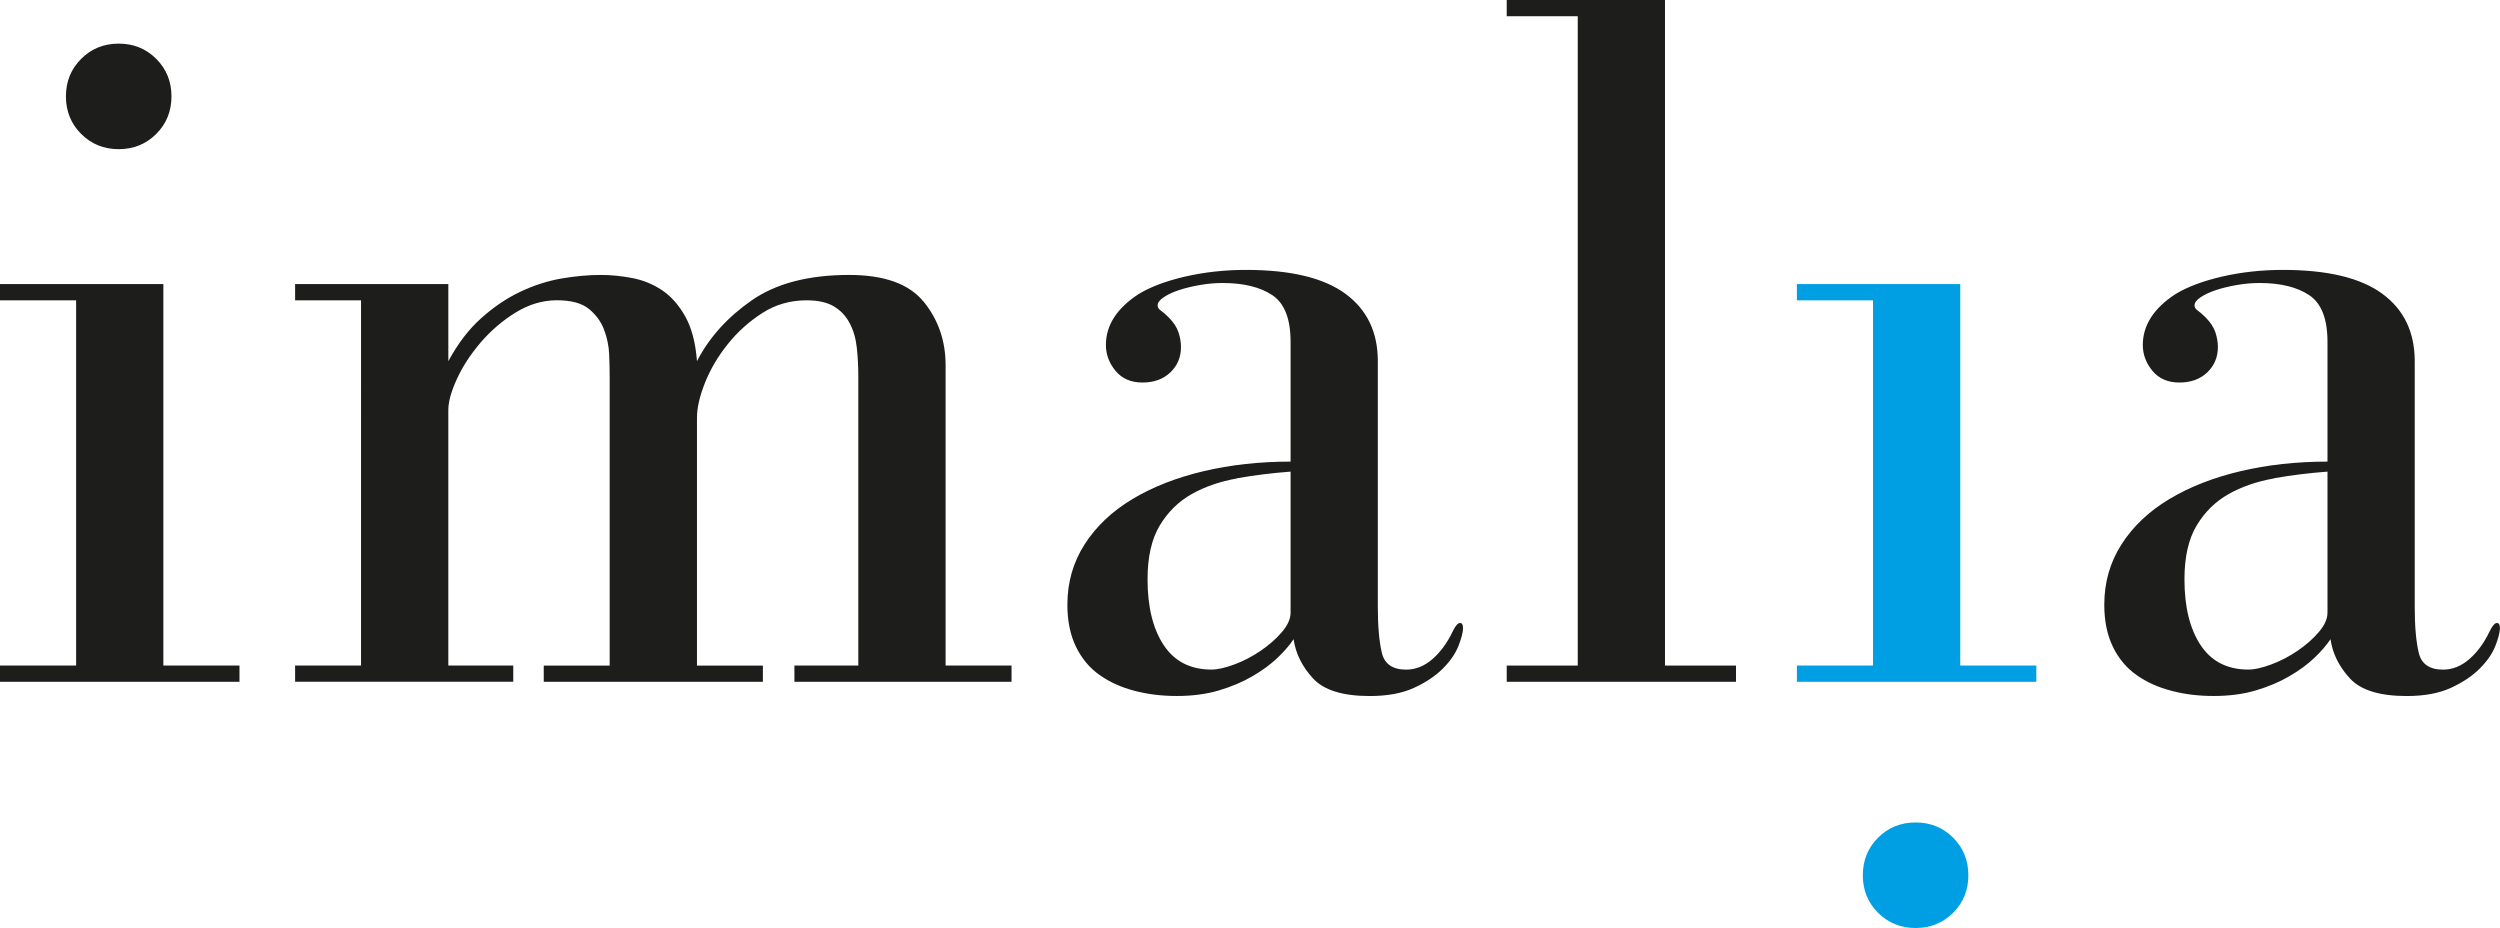 <svg xmlns="http://www.w3.org/2000/svg" id="Livello_2" data-name="Livello 2" viewBox="0 0 456.19 169.34"><defs><style>      .cls-1 {        fill: #009fe3;      }      .cls-1, .cls-2 {        stroke-width: 0px;      }      .cls-2 {        fill: #1d1d1b;      }    </style></defs><g id="Livello_1-2" data-name="Livello 1"><g><path class="cls-2" d="m29.81,121.45h13.89v2.96H0v-2.96h13.89V54.8H0v-2.96h29.81v69.61Zm-1.3-97.01c-1.85,1.85-4.14,2.78-6.85,2.78s-5-.93-6.85-2.78c-1.85-1.85-2.78-4.13-2.78-6.85s.93-5,2.78-6.85c1.85-1.85,4.13-2.78,6.85-2.78s5,.93,6.85,2.78c1.85,1.85,2.78,4.14,2.78,6.85s-.93,5-2.78,6.85Z"></path><path class="cls-2" d="m168.57,55.08c2.65,3.27,3.98,7.13,3.98,11.57v54.8h12.03v2.96h-39.62v-2.96h11.66v-52.77c0-1.85-.09-3.61-.28-5.28-.18-1.67-.62-3.15-1.3-4.44-.68-1.29-1.64-2.31-2.87-3.05-1.24-.74-2.9-1.11-5-1.11-2.96,0-5.65.77-8.05,2.31-2.41,1.55-4.51,3.42-6.29,5.65-1.79,2.22-3.18,4.57-4.17,7.04-.99,2.47-1.48,4.63-1.48,6.48v45.17h12.03v2.96h-39.99v-2.96h12.03v-52.77c0-1.11-.03-2.43-.09-3.98-.06-1.54-.37-3.05-.93-4.54-.56-1.48-1.48-2.74-2.78-3.8-1.3-1.05-3.24-1.57-5.83-1.57s-5.09.74-7.5,2.22c-2.41,1.48-4.54,3.31-6.39,5.46-1.85,2.16-3.3,4.38-4.35,6.67-1.05,2.29-1.57,4.17-1.57,5.65v46.65h11.85v2.96h-39.81v-2.96h12.03V54.8h-12.03v-2.96h27.96v14.07c1.73-3.21,3.73-5.83,6.02-7.87,2.28-2.04,4.66-3.64,7.13-4.81,2.47-1.17,4.97-1.97,7.5-2.41,2.53-.43,4.91-.65,7.13-.65,1.85,0,3.76.18,5.74.56,1.97.37,3.8,1.11,5.46,2.22,1.67,1.11,3.08,2.72,4.26,4.81,1.17,2.1,1.88,4.81,2.13,8.15,2.22-4.32,5.56-8.02,10-11.11,4.44-3.08,10.37-4.63,17.77-4.63,6.42,0,10.95,1.64,13.61,4.91Z"></path><path class="cls-2" d="m216.34,50.45c3.52-.8,7.19-1.2,11.02-1.2,8.15,0,14.19,1.45,18.14,4.35,3.95,2.9,5.92,7,5.92,12.31v44.81c0,3.58.25,6.39.74,8.42.49,2.04,1.97,3.05,4.44,3.05,1.73,0,3.33-.65,4.81-1.94,1.48-1.3,2.71-2.99,3.7-5.09.49-.99.93-1.48,1.3-1.48s.56.31.56.93c0,.74-.28,1.82-.83,3.24-.56,1.42-1.51,2.81-2.87,4.16-1.36,1.36-3.12,2.53-5.28,3.52-2.16.99-4.85,1.48-8.05,1.48-4.94,0-8.4-1.08-10.37-3.24-1.98-2.16-3.15-4.54-3.52-7.13-.74,1.11-1.73,2.25-2.96,3.42-1.24,1.18-2.75,2.29-4.54,3.33-1.79,1.05-3.83,1.91-6.11,2.59-2.29.68-4.85,1.02-7.68,1.02s-5.28-.31-7.68-.93c-2.41-.62-4.54-1.57-6.39-2.87-1.85-1.29-3.3-3.02-4.35-5.18-1.05-2.16-1.57-4.72-1.57-7.68,0-4.07,1.05-7.74,3.15-11.02,2.1-3.27,5-6.02,8.7-8.24,3.7-2.22,8.02-3.92,12.96-5.09,4.94-1.17,10.24-1.76,15.92-1.76v-21.85c0-4.2-1.11-7.04-3.33-8.52-2.22-1.48-5.25-2.22-9.07-2.22-1.36,0-2.75.12-4.17.37-1.42.25-2.69.56-3.8.93-1.11.37-2.04.8-2.78,1.3-.74.49-1.11.99-1.11,1.48,0,.37.19.68.56.93.37.25.86.68,1.48,1.29.86.87,1.45,1.76,1.76,2.69.31.93.46,1.82.46,2.69,0,1.85-.65,3.4-1.94,4.63-1.3,1.24-2.99,1.85-5.09,1.85s-3.73-.71-4.91-2.13c-1.17-1.42-1.76-2.99-1.76-4.72,0-3.58,1.97-6.67,5.92-9.26,2.22-1.36,5.09-2.43,8.61-3.24Zm9.44,36.84c-3.15.56-5.92,1.51-8.33,2.87-2.41,1.36-4.35,3.27-5.83,5.74-1.48,2.47-2.22,5.74-2.22,9.81,0,5.06.99,9.07,2.96,12.03,1.97,2.96,4.87,4.44,8.7,4.44,1.11,0,2.5-.31,4.17-.93,1.67-.62,3.27-1.45,4.81-2.5,1.54-1.05,2.84-2.19,3.89-3.43,1.05-1.23,1.57-2.41,1.57-3.52v-25.74c-3.33.25-6.57.65-9.72,1.2Z"></path><path class="cls-2" d="m316.78,121.45v2.96h-41.84v-2.96h12.96V2.96h-12.96V0h28.88v121.45h12.96Z"></path><path class="cls-1" d="m357.69,121.45h13.89v2.96h-43.69v-2.96h13.89V54.8h-13.89v-2.96h29.81v69.61Z"></path><path class="cls-2" d="m405.55,50.45c3.52-.8,7.19-1.2,11.02-1.2,8.15,0,14.19,1.45,18.14,4.35,3.95,2.9,5.92,7,5.92,12.31v44.81c0,3.58.25,6.39.74,8.42.49,2.04,1.97,3.05,4.44,3.05,1.73,0,3.33-.65,4.81-1.94,1.48-1.3,2.71-2.99,3.7-5.09.49-.99.93-1.48,1.3-1.48s.56.31.56.93c0,.74-.28,1.82-.83,3.24-.56,1.42-1.51,2.81-2.87,4.16-1.36,1.36-3.12,2.53-5.28,3.52-2.16.99-4.85,1.48-8.05,1.48-4.94,0-8.4-1.08-10.37-3.24-1.98-2.16-3.15-4.54-3.52-7.13-.74,1.11-1.73,2.25-2.96,3.42-1.24,1.18-2.75,2.29-4.54,3.33-1.79,1.05-3.83,1.91-6.11,2.59-2.29.68-4.85,1.02-7.68,1.02s-5.28-.31-7.68-.93c-2.41-.62-4.54-1.57-6.39-2.87-1.85-1.29-3.3-3.02-4.35-5.18-1.05-2.16-1.57-4.72-1.57-7.68,0-4.07,1.05-7.74,3.15-11.02,2.1-3.27,5-6.02,8.7-8.24,3.7-2.22,8.02-3.92,12.96-5.09,4.94-1.17,10.24-1.76,15.92-1.76v-21.85c0-4.2-1.11-7.04-3.33-8.52-2.22-1.48-5.25-2.22-9.07-2.22-1.36,0-2.75.12-4.17.37-1.42.25-2.69.56-3.8.93-1.11.37-2.04.8-2.78,1.3-.74.49-1.11.99-1.11,1.48,0,.37.19.68.56.93.37.25.86.68,1.48,1.29.86.87,1.45,1.76,1.76,2.69.31.93.46,1.82.46,2.69,0,1.85-.65,3.4-1.94,4.63-1.3,1.24-2.99,1.85-5.09,1.85s-3.73-.71-4.91-2.13c-1.17-1.42-1.76-2.99-1.76-4.72,0-3.58,1.97-6.67,5.92-9.26,2.22-1.36,5.09-2.43,8.61-3.24Zm9.44,36.84c-3.15.56-5.92,1.51-8.33,2.87-2.41,1.36-4.35,3.27-5.83,5.74-1.48,2.47-2.22,5.74-2.22,9.81,0,5.06.99,9.07,2.96,12.03,1.97,2.96,4.87,4.44,8.7,4.44,1.11,0,2.5-.31,4.17-.93,1.67-.62,3.27-1.45,4.81-2.5,1.54-1.05,2.84-2.19,3.89-3.43,1.05-1.23,1.57-2.41,1.57-3.52v-25.74c-3.33.25-6.57.65-9.72,1.2Z"></path><path class="cls-1" d="m356.4,166.56c-1.85,1.85-4.14,2.78-6.85,2.78s-5-.93-6.85-2.78c-1.85-1.85-2.78-4.13-2.78-6.85s.93-5,2.78-6.85c1.85-1.85,4.13-2.78,6.85-2.78s5,.93,6.85,2.78c1.85,1.85,2.78,4.14,2.78,6.85s-.93,5-2.78,6.85Z"></path></g></g></svg>